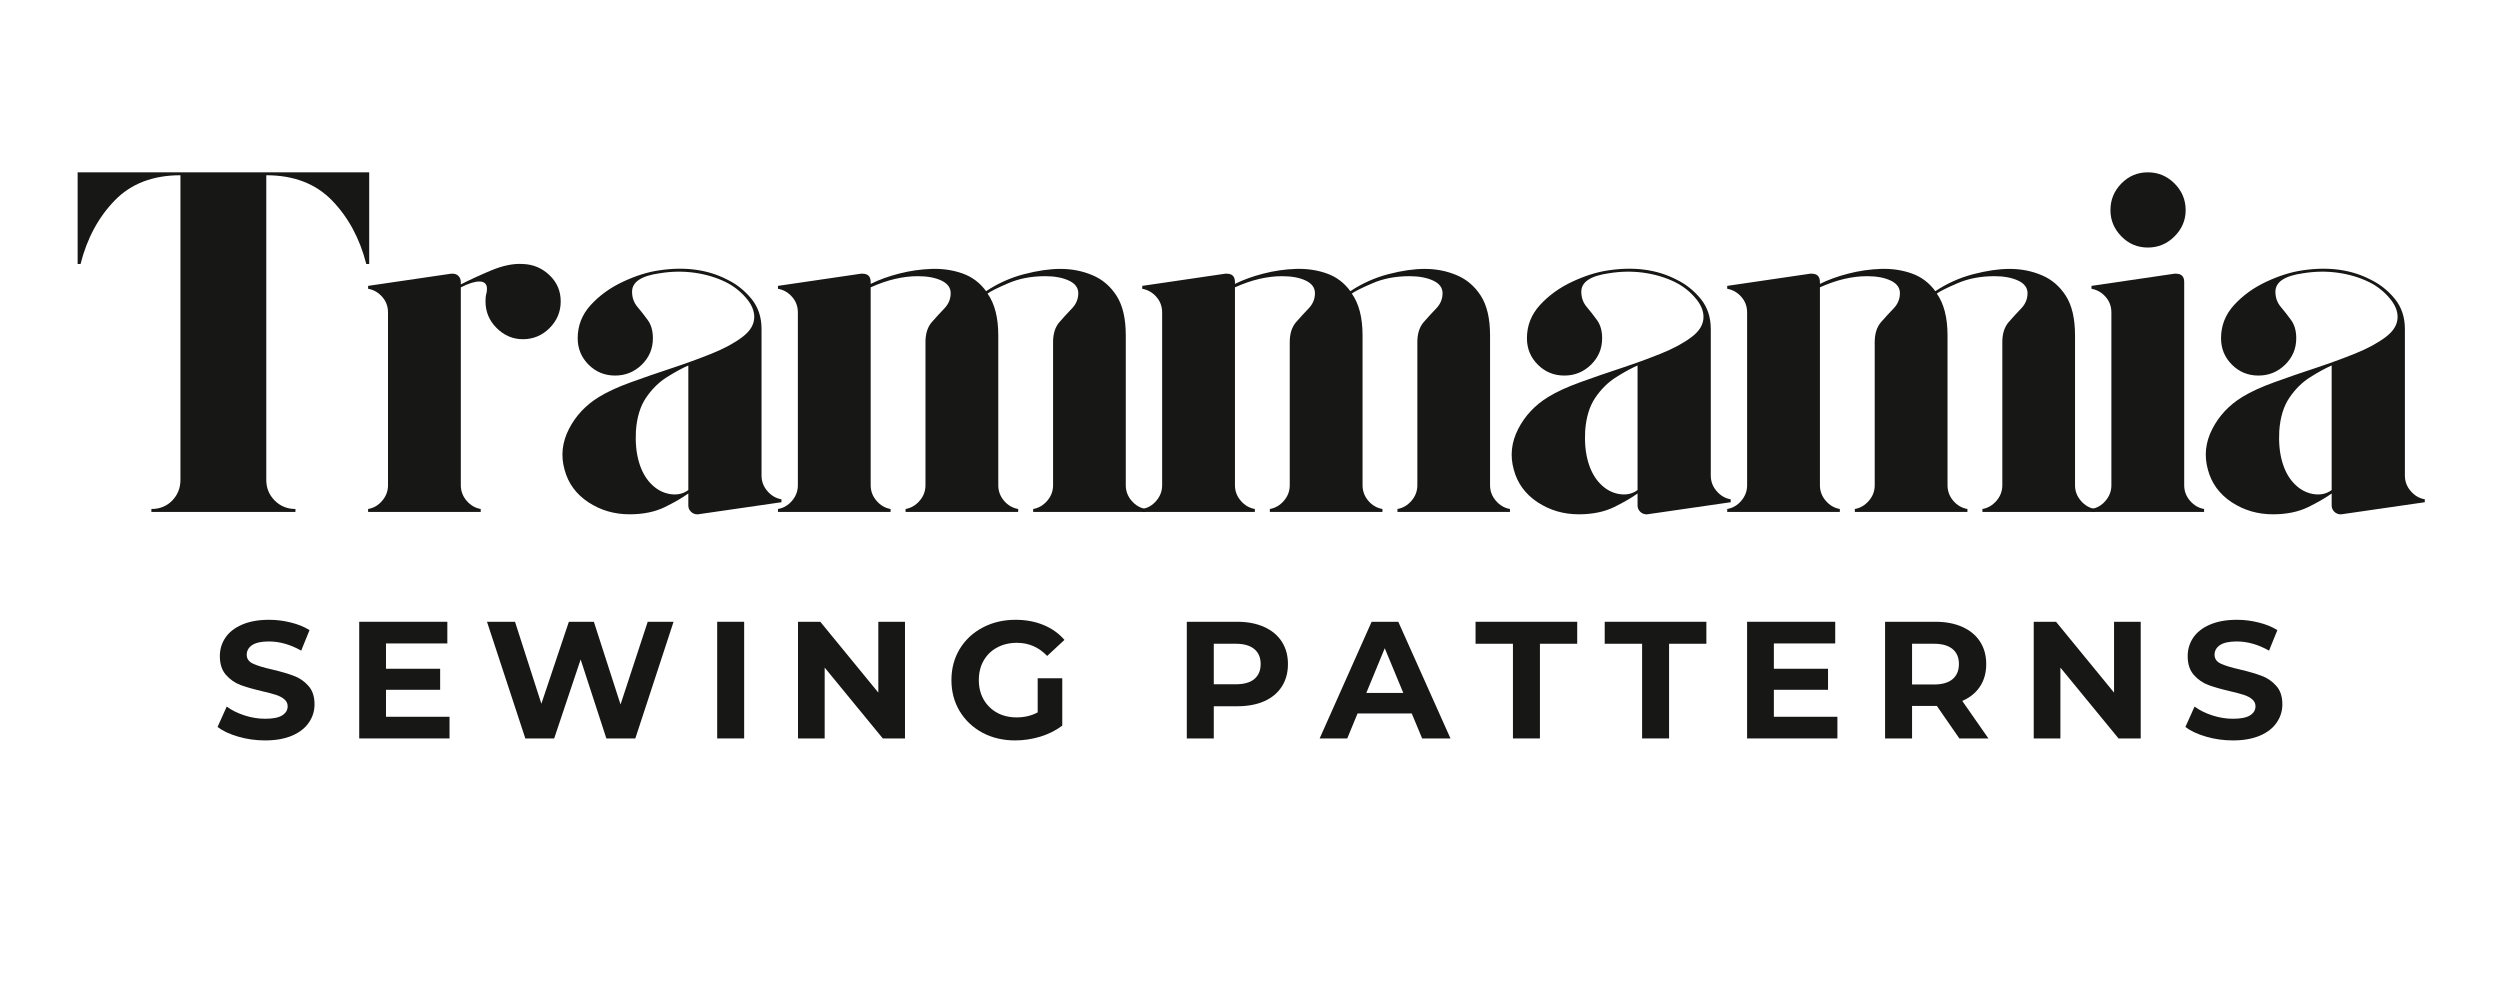 <svg version="1.0" preserveAspectRatio="xMidYMid meet" height="200" viewBox="0 0 375 150" zoomAndPan="magnify" width="500" xmlns:xlink="http://www.w3.org/1999/xlink" xmlns="http://www.w3.org/2000/svg"><defs><g></g></defs><rect fill-opacity="1" height="180" y="-15" fill="#ffffff" width="450" x="-37.5"></rect><rect fill-opacity="1" height="180" y="-15" fill="#ffffff" width="450" x="-37.5"></rect><g fill-opacity="1" fill="#171716"><g transform="translate(9.458, 76.787)"><g><path d="M 2.188 -50.938 L 45.922 -50.938 L 45.922 -37.188 L 45.484 -37.188 C 44.504 -41.02 42.789 -44.195 40.344 -46.719 C 37.895 -49.238 34.609 -50.5 30.484 -50.5 L 30.484 -4.797 C 30.484 -3.586 30.906 -2.555 31.75 -1.703 C 32.602 -0.859 33.641 -0.438 34.859 -0.438 L 34.859 0 L 13.25 0 L 13.25 -0.438 C 14.508 -0.438 15.551 -0.859 16.375 -1.703 C 17.195 -2.555 17.609 -3.586 17.609 -4.797 L 17.609 -50.5 C 13.484 -50.5 10.195 -49.238 7.75 -46.719 C 5.301 -44.195 3.594 -41.02 2.625 -37.188 L 2.188 -37.188 Z M 2.188 -50.938"></path></g></g></g><g fill-opacity="1" fill="#171716"><g transform="translate(53.404, 76.787)"><g><path d="M 25.031 -37.188 C 26.582 -37.133 27.914 -36.57 29.031 -35.5 C 30.145 -34.438 30.703 -33.129 30.703 -31.578 C 30.703 -30.023 30.145 -28.691 29.031 -27.578 C 27.914 -26.461 26.582 -25.906 25.031 -25.906 C 23.531 -25.906 22.219 -26.461 21.094 -27.578 C 19.977 -28.691 19.422 -30.023 19.422 -31.578 C 19.422 -32.066 19.457 -32.43 19.531 -32.672 C 19.602 -32.91 19.641 -33.176 19.641 -33.469 C 19.641 -34.195 19.254 -34.562 18.484 -34.562 C 17.805 -34.562 16.883 -34.27 15.719 -33.688 L 15.719 -4 C 15.719 -3.125 16.008 -2.348 16.594 -1.672 C 17.176 -0.992 17.879 -0.582 18.703 -0.438 L 18.703 0 L 1.812 0 L 1.812 -0.438 C 2.645 -0.582 3.348 -0.992 3.922 -1.672 C 4.504 -2.348 4.797 -3.125 4.797 -4 L 4.797 -29.906 C 4.797 -30.832 4.504 -31.617 3.922 -32.266 C 3.348 -32.922 2.645 -33.32 1.812 -33.469 L 1.812 -33.906 L 14.266 -35.734 C 14.305 -35.734 14.336 -35.734 14.359 -35.734 C 14.391 -35.734 14.43 -35.734 14.484 -35.734 C 14.867 -35.734 15.172 -35.609 15.391 -35.359 C 15.609 -35.117 15.719 -34.828 15.719 -34.484 L 15.719 -34.125 C 17.031 -34.801 18.555 -35.504 20.297 -36.234 C 22.047 -36.961 23.625 -37.281 25.031 -37.188 Z M 25.031 -37.188"></path></g></g></g><g fill-opacity="1" fill="#171716"><g transform="translate(81.779, 76.787)"><g><path d="M 32.453 -5.453 C 32.453 -4.578 32.742 -3.801 33.328 -3.125 C 33.91 -2.445 34.613 -2.035 35.438 -1.891 L 35.438 -1.453 L 22.922 0.359 C 22.922 0.359 22.906 0.359 22.875 0.359 C 22.852 0.359 22.82 0.359 22.781 0.359 C 22.438 0.359 22.129 0.227 21.859 -0.031 C 21.598 -0.301 21.469 -0.609 21.469 -0.953 L 21.469 -2.766 C 20.594 -2.129 19.414 -1.445 17.938 -0.719 C 16.457 0 14.695 0.359 12.656 0.359 C 10.375 0.359 8.312 -0.242 6.469 -1.453 C 4.633 -2.672 3.445 -4.297 2.906 -6.328 C 2.32 -8.41 2.539 -10.445 3.562 -12.438 C 4.582 -14.426 6.086 -16.031 8.078 -17.25 C 9.336 -18.02 10.938 -18.754 12.875 -19.453 C 14.82 -20.16 16.859 -20.863 18.984 -21.562 C 21.117 -22.27 23.117 -23 24.984 -23.75 C 26.859 -24.508 28.391 -25.336 29.578 -26.234 C 30.766 -27.129 31.359 -28.133 31.359 -29.25 C 31.359 -30.219 30.93 -31.188 30.078 -32.156 C 29.234 -33.133 28.227 -33.91 27.062 -34.484 C 25.656 -35.172 24.102 -35.633 22.406 -35.875 C 20.707 -36.113 18.961 -36.086 17.172 -35.797 C 14.41 -35.41 13.031 -34.488 13.031 -33.031 C 13.031 -32.156 13.297 -31.398 13.828 -30.766 C 14.359 -30.141 14.879 -29.473 15.391 -28.766 C 15.898 -28.066 16.156 -27.16 16.156 -26.047 C 16.156 -24.492 15.598 -23.172 14.484 -22.078 C 13.367 -20.992 12.035 -20.453 10.484 -20.453 C 8.93 -20.453 7.609 -20.992 6.516 -22.078 C 5.422 -23.172 4.875 -24.492 4.875 -26.047 C 4.875 -27.941 5.523 -29.602 6.828 -31.031 C 8.141 -32.469 9.754 -33.633 11.672 -34.531 C 13.586 -35.426 15.395 -35.992 17.094 -36.234 C 20.977 -36.816 24.375 -36.359 27.281 -34.859 C 28.688 -34.18 29.898 -33.223 30.922 -31.984 C 31.941 -30.742 32.453 -29.227 32.453 -27.438 Z M 21.469 -3.281 L 21.469 -21.969 C 20.5 -21.539 19.414 -20.945 18.219 -20.188 C 17.031 -19.438 16 -18.414 15.125 -17.125 C 14.258 -15.844 13.754 -14.188 13.609 -12.156 C 13.516 -10.406 13.66 -8.863 14.047 -7.531 C 14.43 -6.195 15.016 -5.117 15.797 -4.297 C 16.617 -3.422 17.57 -2.883 18.656 -2.688 C 19.75 -2.5 20.688 -2.695 21.469 -3.281 Z M 21.469 -3.281"></path></g></g></g><g fill-opacity="1" fill="#171716"><g transform="translate(114.883, 76.787)"><g><path d="M 53.984 -4 C 53.984 -3.125 54.273 -2.348 54.859 -1.672 C 55.441 -0.992 56.145 -0.582 56.969 -0.438 L 56.969 0 L 40.094 0 L 40.094 -0.438 C 40.914 -0.582 41.617 -0.992 42.203 -1.672 C 42.785 -2.348 43.078 -3.125 43.078 -4 L 43.078 -25.469 C 43.078 -26.727 43.391 -27.723 44.016 -28.453 C 44.648 -29.18 45.281 -29.867 45.906 -30.516 C 46.539 -31.172 46.859 -31.938 46.859 -32.812 C 46.859 -33.633 46.383 -34.266 45.438 -34.703 C 44.488 -35.141 43.312 -35.359 41.906 -35.359 C 39.82 -35.359 37.969 -35.004 36.344 -34.297 C 34.719 -33.598 33.688 -33.082 33.25 -32.75 C 34.32 -31.238 34.859 -29.148 34.859 -26.484 L 34.859 -4 C 34.859 -3.125 35.145 -2.348 35.719 -1.672 C 36.301 -0.992 37.008 -0.582 37.844 -0.438 L 37.844 0 L 20.953 0 L 20.953 -0.438 C 21.773 -0.582 22.477 -0.992 23.062 -1.672 C 23.645 -2.348 23.938 -3.125 23.938 -4 L 23.938 -25.469 C 23.938 -26.727 24.25 -27.723 24.875 -28.453 C 25.508 -29.18 26.141 -29.867 26.766 -30.516 C 27.398 -31.172 27.719 -31.938 27.719 -32.812 C 27.719 -33.633 27.254 -34.266 26.328 -34.703 C 25.41 -35.141 24.227 -35.359 22.781 -35.359 C 20.539 -35.359 18.188 -34.801 15.719 -33.688 L 15.719 -4 C 15.719 -3.125 16.008 -2.348 16.594 -1.672 C 17.176 -0.992 17.879 -0.582 18.703 -0.438 L 18.703 0 L 1.812 0 L 1.812 -0.438 C 2.645 -0.582 3.348 -0.992 3.922 -1.672 C 4.504 -2.348 4.797 -3.125 4.797 -4 L 4.797 -29.906 C 4.797 -30.832 4.504 -31.617 3.922 -32.266 C 3.348 -32.922 2.645 -33.32 1.812 -33.469 L 1.812 -33.906 L 14.266 -35.734 C 14.305 -35.734 14.336 -35.734 14.359 -35.734 C 14.391 -35.734 14.43 -35.734 14.484 -35.734 C 15.305 -35.734 15.719 -35.316 15.719 -34.484 L 15.719 -34.203 C 16.977 -34.828 18.406 -35.344 20 -35.75 C 21.602 -36.164 23.227 -36.398 24.875 -36.453 C 26.531 -36.504 28.07 -36.273 29.5 -35.766 C 30.938 -35.254 32.113 -34.367 33.031 -33.109 C 34.781 -34.273 36.672 -35.125 38.703 -35.656 C 40.742 -36.188 42.566 -36.453 44.172 -36.453 C 45.91 -36.453 47.52 -36.133 49 -35.5 C 50.488 -34.875 51.691 -33.844 52.609 -32.406 C 53.523 -30.977 53.984 -29.004 53.984 -26.484 Z M 53.984 -4"></path></g></g></g><g fill-opacity="1" fill="#171716"><g transform="translate(169.524, 76.787)"><g><path d="M 53.984 -4 C 53.984 -3.125 54.273 -2.348 54.859 -1.672 C 55.441 -0.992 56.145 -0.582 56.969 -0.438 L 56.969 0 L 40.094 0 L 40.094 -0.438 C 40.914 -0.582 41.617 -0.992 42.203 -1.672 C 42.785 -2.348 43.078 -3.125 43.078 -4 L 43.078 -25.469 C 43.078 -26.727 43.391 -27.723 44.016 -28.453 C 44.648 -29.18 45.281 -29.867 45.906 -30.516 C 46.539 -31.172 46.859 -31.938 46.859 -32.812 C 46.859 -33.633 46.383 -34.266 45.438 -34.703 C 44.488 -35.141 43.312 -35.359 41.906 -35.359 C 39.82 -35.359 37.969 -35.004 36.344 -34.297 C 34.719 -33.598 33.688 -33.082 33.25 -32.75 C 34.32 -31.238 34.859 -29.148 34.859 -26.484 L 34.859 -4 C 34.859 -3.125 35.145 -2.348 35.719 -1.672 C 36.301 -0.992 37.008 -0.582 37.844 -0.438 L 37.844 0 L 20.953 0 L 20.953 -0.438 C 21.773 -0.582 22.477 -0.992 23.062 -1.672 C 23.645 -2.348 23.938 -3.125 23.938 -4 L 23.938 -25.469 C 23.938 -26.727 24.25 -27.723 24.875 -28.453 C 25.508 -29.18 26.141 -29.867 26.766 -30.516 C 27.398 -31.172 27.719 -31.938 27.719 -32.812 C 27.719 -33.633 27.254 -34.266 26.328 -34.703 C 25.41 -35.141 24.227 -35.359 22.781 -35.359 C 20.539 -35.359 18.188 -34.801 15.719 -33.688 L 15.719 -4 C 15.719 -3.125 16.008 -2.348 16.594 -1.672 C 17.176 -0.992 17.879 -0.582 18.703 -0.438 L 18.703 0 L 1.812 0 L 1.812 -0.438 C 2.645 -0.582 3.348 -0.992 3.922 -1.672 C 4.504 -2.348 4.797 -3.125 4.797 -4 L 4.797 -29.906 C 4.797 -30.832 4.504 -31.617 3.922 -32.266 C 3.348 -32.922 2.645 -33.32 1.812 -33.469 L 1.812 -33.906 L 14.266 -35.734 C 14.305 -35.734 14.336 -35.734 14.359 -35.734 C 14.391 -35.734 14.43 -35.734 14.484 -35.734 C 15.305 -35.734 15.719 -35.316 15.719 -34.484 L 15.719 -34.203 C 16.977 -34.828 18.406 -35.344 20 -35.75 C 21.602 -36.164 23.227 -36.398 24.875 -36.453 C 26.531 -36.504 28.07 -36.273 29.5 -35.766 C 30.938 -35.254 32.113 -34.367 33.031 -33.109 C 34.781 -34.273 36.672 -35.125 38.703 -35.656 C 40.742 -36.188 42.566 -36.453 44.172 -36.453 C 45.91 -36.453 47.52 -36.133 49 -35.5 C 50.488 -34.875 51.691 -33.844 52.609 -32.406 C 53.523 -30.977 53.984 -29.004 53.984 -26.484 Z M 53.984 -4"></path></g></g></g><g fill-opacity="1" fill="#171716"><g transform="translate(224.165, 76.787)"><g><path d="M 32.453 -5.453 C 32.453 -4.578 32.742 -3.801 33.328 -3.125 C 33.91 -2.445 34.613 -2.035 35.438 -1.891 L 35.438 -1.453 L 22.922 0.359 C 22.922 0.359 22.906 0.359 22.875 0.359 C 22.852 0.359 22.82 0.359 22.781 0.359 C 22.438 0.359 22.129 0.227 21.859 -0.031 C 21.598 -0.301 21.469 -0.609 21.469 -0.953 L 21.469 -2.766 C 20.594 -2.129 19.414 -1.445 17.938 -0.719 C 16.457 0 14.695 0.359 12.656 0.359 C 10.375 0.359 8.312 -0.242 6.469 -1.453 C 4.633 -2.672 3.445 -4.297 2.906 -6.328 C 2.32 -8.41 2.539 -10.445 3.562 -12.438 C 4.582 -14.426 6.086 -16.031 8.078 -17.25 C 9.336 -18.02 10.938 -18.754 12.875 -19.453 C 14.82 -20.16 16.859 -20.863 18.984 -21.562 C 21.117 -22.27 23.117 -23 24.984 -23.75 C 26.859 -24.508 28.391 -25.336 29.578 -26.234 C 30.766 -27.129 31.359 -28.133 31.359 -29.25 C 31.359 -30.219 30.93 -31.188 30.078 -32.156 C 29.234 -33.133 28.227 -33.91 27.062 -34.484 C 25.656 -35.172 24.102 -35.633 22.406 -35.875 C 20.707 -36.113 18.961 -36.086 17.172 -35.797 C 14.41 -35.41 13.031 -34.488 13.031 -33.031 C 13.031 -32.156 13.297 -31.398 13.828 -30.766 C 14.359 -30.141 14.879 -29.473 15.391 -28.766 C 15.898 -28.066 16.156 -27.16 16.156 -26.047 C 16.156 -24.492 15.598 -23.172 14.484 -22.078 C 13.367 -20.992 12.035 -20.453 10.484 -20.453 C 8.93 -20.453 7.609 -20.992 6.516 -22.078 C 5.422 -23.172 4.875 -24.492 4.875 -26.047 C 4.875 -27.941 5.523 -29.602 6.828 -31.031 C 8.141 -32.469 9.754 -33.633 11.672 -34.531 C 13.586 -35.426 15.395 -35.992 17.094 -36.234 C 20.977 -36.816 24.375 -36.359 27.281 -34.859 C 28.688 -34.18 29.898 -33.223 30.922 -31.984 C 31.941 -30.742 32.453 -29.227 32.453 -27.438 Z M 21.469 -3.281 L 21.469 -21.969 C 20.5 -21.539 19.414 -20.945 18.219 -20.188 C 17.031 -19.438 16 -18.414 15.125 -17.125 C 14.258 -15.844 13.754 -14.188 13.609 -12.156 C 13.516 -10.406 13.66 -8.863 14.047 -7.531 C 14.43 -6.195 15.016 -5.117 15.797 -4.297 C 16.617 -3.422 17.57 -2.883 18.656 -2.688 C 19.75 -2.5 20.688 -2.695 21.469 -3.281 Z M 21.469 -3.281"></path></g></g></g><g fill-opacity="1" fill="#171716"><g transform="translate(257.27, 76.787)"><g><path d="M 53.984 -4 C 53.984 -3.125 54.273 -2.348 54.859 -1.672 C 55.441 -0.992 56.145 -0.582 56.969 -0.438 L 56.969 0 L 40.094 0 L 40.094 -0.438 C 40.914 -0.582 41.617 -0.992 42.203 -1.672 C 42.785 -2.348 43.078 -3.125 43.078 -4 L 43.078 -25.469 C 43.078 -26.727 43.391 -27.723 44.016 -28.453 C 44.648 -29.18 45.281 -29.867 45.906 -30.516 C 46.539 -31.172 46.859 -31.938 46.859 -32.812 C 46.859 -33.633 46.383 -34.266 45.438 -34.703 C 44.488 -35.141 43.312 -35.359 41.906 -35.359 C 39.82 -35.359 37.969 -35.004 36.344 -34.297 C 34.719 -33.598 33.688 -33.082 33.25 -32.75 C 34.32 -31.238 34.859 -29.148 34.859 -26.484 L 34.859 -4 C 34.859 -3.125 35.145 -2.348 35.719 -1.672 C 36.301 -0.992 37.008 -0.582 37.844 -0.438 L 37.844 0 L 20.953 0 L 20.953 -0.438 C 21.773 -0.582 22.477 -0.992 23.062 -1.672 C 23.645 -2.348 23.938 -3.125 23.938 -4 L 23.938 -25.469 C 23.938 -26.727 24.25 -27.723 24.875 -28.453 C 25.508 -29.18 26.141 -29.867 26.766 -30.516 C 27.398 -31.172 27.719 -31.938 27.719 -32.812 C 27.719 -33.633 27.254 -34.266 26.328 -34.703 C 25.41 -35.141 24.227 -35.359 22.781 -35.359 C 20.539 -35.359 18.188 -34.801 15.719 -33.688 L 15.719 -4 C 15.719 -3.125 16.008 -2.348 16.594 -1.672 C 17.176 -0.992 17.879 -0.582 18.703 -0.438 L 18.703 0 L 1.812 0 L 1.812 -0.438 C 2.645 -0.582 3.348 -0.992 3.922 -1.672 C 4.504 -2.348 4.797 -3.125 4.797 -4 L 4.797 -29.906 C 4.797 -30.832 4.504 -31.617 3.922 -32.266 C 3.348 -32.922 2.645 -33.32 1.812 -33.469 L 1.812 -33.906 L 14.266 -35.734 C 14.305 -35.734 14.336 -35.734 14.359 -35.734 C 14.391 -35.734 14.43 -35.734 14.484 -35.734 C 15.305 -35.734 15.719 -35.316 15.719 -34.484 L 15.719 -34.203 C 16.977 -34.828 18.406 -35.344 20 -35.75 C 21.602 -36.164 23.227 -36.398 24.875 -36.453 C 26.531 -36.504 28.07 -36.273 29.5 -35.766 C 30.938 -35.254 32.113 -34.367 33.031 -33.109 C 34.781 -34.273 36.672 -35.125 38.703 -35.656 C 40.742 -36.188 42.566 -36.453 44.172 -36.453 C 45.91 -36.453 47.52 -36.133 49 -35.5 C 50.488 -34.875 51.691 -33.844 52.609 -32.406 C 53.523 -30.977 53.984 -29.004 53.984 -26.484 Z M 53.984 -4"></path></g></g></g><g fill-opacity="1" fill="#171716"><g transform="translate(311.911, 76.787)"><g><path d="M 4.797 -4 L 4.797 -29.906 C 4.797 -30.832 4.504 -31.617 3.922 -32.266 C 3.348 -32.922 2.645 -33.32 1.812 -33.469 L 1.812 -33.906 L 14.266 -35.734 C 14.305 -35.734 14.336 -35.734 14.359 -35.734 C 14.391 -35.734 14.43 -35.734 14.484 -35.734 C 15.305 -35.734 15.719 -35.316 15.719 -34.484 L 15.719 -4 C 15.719 -3.125 16.008 -2.348 16.594 -1.672 C 17.176 -0.992 17.879 -0.582 18.703 -0.438 L 18.703 0 L 1.812 0 L 1.812 -0.438 C 2.645 -0.582 3.348 -0.992 3.922 -1.672 C 4.504 -2.348 4.797 -3.125 4.797 -4 Z M 15.938 -45.266 C 15.938 -43.754 15.379 -42.441 14.266 -41.328 C 13.148 -40.211 11.816 -39.656 10.266 -39.656 C 8.711 -39.656 7.391 -40.211 6.297 -41.328 C 5.203 -42.441 4.656 -43.754 4.656 -45.266 C 4.656 -46.816 5.203 -48.148 6.297 -49.266 C 7.391 -50.379 8.711 -50.938 10.266 -50.938 C 11.816 -50.938 13.148 -50.379 14.266 -49.266 C 15.379 -48.148 15.938 -46.816 15.938 -45.266 Z M 15.938 -45.266"></path></g></g></g><g fill-opacity="1" fill="#171716"><g transform="translate(328.281, 76.787)"><g><path d="M 32.453 -5.453 C 32.453 -4.578 32.742 -3.801 33.328 -3.125 C 33.91 -2.445 34.613 -2.035 35.438 -1.891 L 35.438 -1.453 L 22.922 0.359 C 22.922 0.359 22.906 0.359 22.875 0.359 C 22.852 0.359 22.82 0.359 22.781 0.359 C 22.438 0.359 22.129 0.227 21.859 -0.031 C 21.598 -0.301 21.469 -0.609 21.469 -0.953 L 21.469 -2.766 C 20.594 -2.129 19.414 -1.445 17.938 -0.719 C 16.457 0 14.695 0.359 12.656 0.359 C 10.375 0.359 8.312 -0.242 6.469 -1.453 C 4.633 -2.672 3.445 -4.297 2.906 -6.328 C 2.32 -8.41 2.539 -10.445 3.562 -12.438 C 4.582 -14.426 6.086 -16.031 8.078 -17.25 C 9.336 -18.02 10.938 -18.754 12.875 -19.453 C 14.82 -20.16 16.859 -20.863 18.984 -21.562 C 21.117 -22.27 23.117 -23 24.984 -23.75 C 26.859 -24.508 28.391 -25.336 29.578 -26.234 C 30.766 -27.129 31.359 -28.133 31.359 -29.25 C 31.359 -30.219 30.93 -31.188 30.078 -32.156 C 29.234 -33.133 28.227 -33.91 27.062 -34.484 C 25.656 -35.172 24.102 -35.633 22.406 -35.875 C 20.707 -36.113 18.961 -36.086 17.172 -35.797 C 14.41 -35.41 13.031 -34.488 13.031 -33.031 C 13.031 -32.156 13.297 -31.398 13.828 -30.766 C 14.359 -30.141 14.879 -29.473 15.391 -28.766 C 15.898 -28.066 16.156 -27.16 16.156 -26.047 C 16.156 -24.492 15.598 -23.172 14.484 -22.078 C 13.367 -20.992 12.035 -20.453 10.484 -20.453 C 8.93 -20.453 7.609 -20.992 6.516 -22.078 C 5.422 -23.172 4.875 -24.492 4.875 -26.047 C 4.875 -27.941 5.523 -29.602 6.828 -31.031 C 8.141 -32.469 9.754 -33.633 11.672 -34.531 C 13.586 -35.426 15.395 -35.992 17.094 -36.234 C 20.977 -36.816 24.375 -36.359 27.281 -34.859 C 28.688 -34.18 29.898 -33.223 30.922 -31.984 C 31.941 -30.742 32.453 -29.227 32.453 -27.438 Z M 21.469 -3.281 L 21.469 -21.969 C 20.5 -21.539 19.414 -20.945 18.219 -20.188 C 17.031 -19.438 16 -18.414 15.125 -17.125 C 14.258 -15.844 13.754 -14.188 13.609 -12.156 C 13.516 -10.406 13.66 -8.863 14.047 -7.531 C 14.43 -6.195 15.016 -5.117 15.797 -4.297 C 16.617 -3.422 17.57 -2.883 18.656 -2.688 C 19.75 -2.5 20.688 -2.695 21.469 -3.281 Z M 21.469 -3.281"></path></g></g></g><g fill-opacity="1" fill="#171716"><g transform="translate(31.93, 110.766)"><g><path d="M 7.828 0.297 C 6.441 0.297 5.102 0.109 3.812 -0.266 C 2.52 -0.641 1.484 -1.125 0.703 -1.719 L 2.078 -4.781 C 2.828 -4.227 3.719 -3.785 4.75 -3.453 C 5.781 -3.117 6.812 -2.953 7.844 -2.953 C 9 -2.953 9.848 -3.117 10.391 -3.453 C 10.941 -3.797 11.219 -4.254 11.219 -4.828 C 11.219 -5.242 11.055 -5.586 10.734 -5.859 C 10.41 -6.141 9.992 -6.363 9.484 -6.531 C 8.973 -6.695 8.285 -6.879 7.422 -7.078 C 6.086 -7.391 4.992 -7.703 4.141 -8.016 C 3.297 -8.336 2.566 -8.848 1.953 -9.547 C 1.348 -10.242 1.047 -11.176 1.047 -12.344 C 1.047 -13.363 1.32 -14.285 1.875 -15.109 C 2.426 -15.93 3.254 -16.582 4.359 -17.062 C 5.473 -17.551 6.828 -17.797 8.422 -17.797 C 9.535 -17.797 10.625 -17.66 11.688 -17.391 C 12.758 -17.129 13.695 -16.75 14.5 -16.25 L 13.25 -13.172 C 11.633 -14.086 10.02 -14.547 8.406 -14.547 C 7.27 -14.547 6.43 -14.363 5.891 -14 C 5.348 -13.633 5.078 -13.148 5.078 -12.547 C 5.078 -11.953 5.391 -11.508 6.016 -11.219 C 6.641 -10.926 7.594 -10.633 8.875 -10.344 C 10.207 -10.031 11.297 -9.711 12.141 -9.391 C 12.992 -9.078 13.723 -8.578 14.328 -7.891 C 14.941 -7.211 15.25 -6.289 15.25 -5.125 C 15.25 -4.125 14.969 -3.211 14.406 -2.391 C 13.852 -1.566 13.016 -0.91 11.891 -0.422 C 10.773 0.055 9.422 0.297 7.828 0.297 Z M 7.828 0.297"></path></g></g></g><g fill-opacity="1" fill="#171716"><g transform="translate(51.804, 110.766)"><g><path d="M 15.625 -3.25 L 15.625 0 L 2.078 0 L 2.078 -17.5 L 15.297 -17.5 L 15.297 -14.25 L 6.094 -14.25 L 6.094 -10.453 L 14.219 -10.453 L 14.219 -7.297 L 6.094 -7.297 L 6.094 -3.25 Z M 15.625 -3.25"></path></g></g></g><g fill-opacity="1" fill="#171716"><g transform="translate(72.502, 110.766)"><g><path d="M 28.531 -17.5 L 22.797 0 L 18.453 0 L 14.594 -11.844 L 10.625 0 L 6.297 0 L 0.547 -17.5 L 4.75 -17.5 L 8.703 -5.203 L 12.828 -17.5 L 16.578 -17.5 L 20.578 -5.094 L 24.656 -17.5 Z M 28.531 -17.5"></path></g></g></g><g fill-opacity="1" fill="#171716"><g transform="translate(105.499, 110.766)"><g><path d="M 2.078 -17.5 L 6.125 -17.5 L 6.125 0 L 2.078 0 Z M 2.078 -17.5"></path></g></g></g><g fill-opacity="1" fill="#171716"><g transform="translate(117.623, 110.766)"><g><path d="M 18.125 -17.5 L 18.125 0 L 14.797 0 L 6.078 -10.625 L 6.078 0 L 2.078 0 L 2.078 -17.5 L 5.422 -17.5 L 14.125 -6.875 L 14.125 -17.5 Z M 18.125 -17.5"></path></g></g></g><g fill-opacity="1" fill="#171716"><g transform="translate(141.746, 110.766)"><g><path d="M 13.906 -9.031 L 17.594 -9.031 L 17.594 -1.922 C 16.645 -1.203 15.547 -0.648 14.297 -0.266 C 13.047 0.109 11.789 0.297 10.531 0.297 C 8.707 0.297 7.07 -0.086 5.625 -0.859 C 4.176 -1.641 3.035 -2.719 2.203 -4.094 C 1.379 -5.469 0.969 -7.02 0.969 -8.75 C 0.969 -10.477 1.379 -12.031 2.203 -13.406 C 3.035 -14.781 4.18 -15.852 5.641 -16.625 C 7.109 -17.406 8.758 -17.797 10.594 -17.797 C 12.133 -17.797 13.531 -17.535 14.781 -17.016 C 16.031 -16.504 17.078 -15.758 17.922 -14.781 L 15.328 -12.375 C 14.078 -13.688 12.566 -14.344 10.797 -14.344 C 9.68 -14.344 8.691 -14.109 7.828 -13.641 C 6.961 -13.18 6.285 -12.523 5.797 -11.672 C 5.316 -10.828 5.078 -9.852 5.078 -8.75 C 5.078 -7.664 5.316 -6.695 5.797 -5.844 C 6.285 -5 6.957 -4.336 7.812 -3.859 C 8.664 -3.391 9.645 -3.156 10.75 -3.156 C 11.914 -3.156 12.969 -3.406 13.906 -3.906 Z M 13.906 -9.031"></path></g></g></g><g fill-opacity="1" fill="#171716"><g transform="translate(164.944, 110.766)"><g></g></g></g><g fill-opacity="1" fill="#171716"><g transform="translate(175.943, 110.766)"><g><path d="M 9.656 -17.5 C 11.195 -17.5 12.539 -17.238 13.688 -16.719 C 14.832 -16.207 15.711 -15.473 16.328 -14.516 C 16.941 -13.566 17.25 -12.445 17.25 -11.156 C 17.25 -9.863 16.941 -8.738 16.328 -7.781 C 15.711 -6.82 14.832 -6.086 13.688 -5.578 C 12.539 -5.078 11.195 -4.828 9.656 -4.828 L 6.125 -4.828 L 6.125 0 L 2.078 0 L 2.078 -17.5 Z M 9.422 -8.125 C 10.641 -8.125 11.566 -8.383 12.203 -8.906 C 12.836 -9.438 13.156 -10.188 13.156 -11.156 C 13.156 -12.133 12.836 -12.883 12.203 -13.406 C 11.566 -13.938 10.641 -14.203 9.422 -14.203 L 6.125 -14.203 L 6.125 -8.125 Z M 9.422 -8.125"></path></g></g></g><g fill-opacity="1" fill="#171716"><g transform="translate(198.166, 110.766)"><g><path d="M 13.594 -3.75 L 5.469 -3.75 L 3.922 0 L -0.219 0 L 7.578 -17.5 L 11.578 -17.5 L 19.406 0 L 15.156 0 Z M 12.328 -6.828 L 9.547 -13.531 L 6.781 -6.828 Z M 12.328 -6.828"></path></g></g></g><g fill-opacity="1" fill="#171716"><g transform="translate(221.239, 110.766)"><g><path d="M 5.703 -14.203 L 0.094 -14.203 L 0.094 -17.5 L 15.344 -17.5 L 15.344 -14.203 L 9.75 -14.203 L 9.75 0 L 5.703 0 Z M 5.703 -14.203"></path></g></g></g><g fill-opacity="1" fill="#171716"><g transform="translate(240.612, 110.766)"><g><path d="M 5.703 -14.203 L 0.094 -14.203 L 0.094 -17.5 L 15.344 -17.5 L 15.344 -14.203 L 9.75 -14.203 L 9.75 0 L 5.703 0 Z M 5.703 -14.203"></path></g></g></g><g fill-opacity="1" fill="#171716"><g transform="translate(259.986, 110.766)"><g><path d="M 15.625 -3.25 L 15.625 0 L 2.078 0 L 2.078 -17.5 L 15.297 -17.5 L 15.297 -14.25 L 6.094 -14.25 L 6.094 -10.453 L 14.219 -10.453 L 14.219 -7.297 L 6.094 -7.297 L 6.094 -3.25 Z M 15.625 -3.25"></path></g></g></g><g fill-opacity="1" fill="#171716"><g transform="translate(280.684, 110.766)"><g><path d="M 13.219 0 L 9.844 -4.875 L 6.125 -4.875 L 6.125 0 L 2.078 0 L 2.078 -17.5 L 9.656 -17.5 C 11.195 -17.5 12.539 -17.238 13.688 -16.719 C 14.832 -16.207 15.711 -15.473 16.328 -14.516 C 16.941 -13.566 17.25 -12.445 17.25 -11.156 C 17.25 -9.852 16.938 -8.727 16.312 -7.781 C 15.688 -6.844 14.801 -6.125 13.656 -5.625 L 17.578 0 Z M 13.156 -11.156 C 13.156 -12.133 12.836 -12.883 12.203 -13.406 C 11.566 -13.938 10.641 -14.203 9.422 -14.203 L 6.125 -14.203 L 6.125 -8.094 L 9.422 -8.094 C 10.641 -8.094 11.566 -8.359 12.203 -8.891 C 12.836 -9.43 13.156 -10.188 13.156 -11.156 Z M 13.156 -11.156"></path></g></g></g><g fill-opacity="1" fill="#171716"><g transform="translate(302.982, 110.766)"><g><path d="M 18.125 -17.5 L 18.125 0 L 14.797 0 L 6.078 -10.625 L 6.078 0 L 2.078 0 L 2.078 -17.5 L 5.422 -17.5 L 14.125 -6.875 L 14.125 -17.5 Z M 18.125 -17.5"></path></g></g></g><g fill-opacity="1" fill="#171716"><g transform="translate(327.105, 110.766)"><g><path d="M 7.828 0.297 C 6.441 0.297 5.102 0.109 3.812 -0.266 C 2.52 -0.641 1.484 -1.125 0.703 -1.719 L 2.078 -4.781 C 2.828 -4.227 3.719 -3.785 4.75 -3.453 C 5.781 -3.117 6.812 -2.953 7.844 -2.953 C 9 -2.953 9.848 -3.117 10.391 -3.453 C 10.941 -3.797 11.219 -4.254 11.219 -4.828 C 11.219 -5.242 11.055 -5.586 10.734 -5.859 C 10.41 -6.141 9.992 -6.363 9.484 -6.531 C 8.973 -6.695 8.285 -6.879 7.422 -7.078 C 6.086 -7.391 4.992 -7.703 4.141 -8.016 C 3.297 -8.336 2.566 -8.848 1.953 -9.547 C 1.348 -10.242 1.047 -11.176 1.047 -12.344 C 1.047 -13.363 1.32 -14.285 1.875 -15.109 C 2.426 -15.93 3.254 -16.582 4.359 -17.062 C 5.473 -17.551 6.828 -17.797 8.422 -17.797 C 9.535 -17.797 10.625 -17.66 11.688 -17.391 C 12.758 -17.129 13.695 -16.75 14.5 -16.25 L 13.25 -13.172 C 11.633 -14.086 10.02 -14.547 8.406 -14.547 C 7.27 -14.547 6.43 -14.363 5.891 -14 C 5.348 -13.633 5.078 -13.148 5.078 -12.547 C 5.078 -11.953 5.391 -11.508 6.016 -11.219 C 6.641 -10.926 7.594 -10.633 8.875 -10.344 C 10.207 -10.031 11.297 -9.711 12.141 -9.391 C 12.992 -9.078 13.723 -8.578 14.328 -7.891 C 14.941 -7.211 15.25 -6.289 15.25 -5.125 C 15.25 -4.125 14.969 -3.211 14.406 -2.391 C 13.852 -1.566 13.016 -0.91 11.891 -0.422 C 10.773 0.055 9.422 0.297 7.828 0.297 Z M 7.828 0.297"></path></g></g></g></svg>